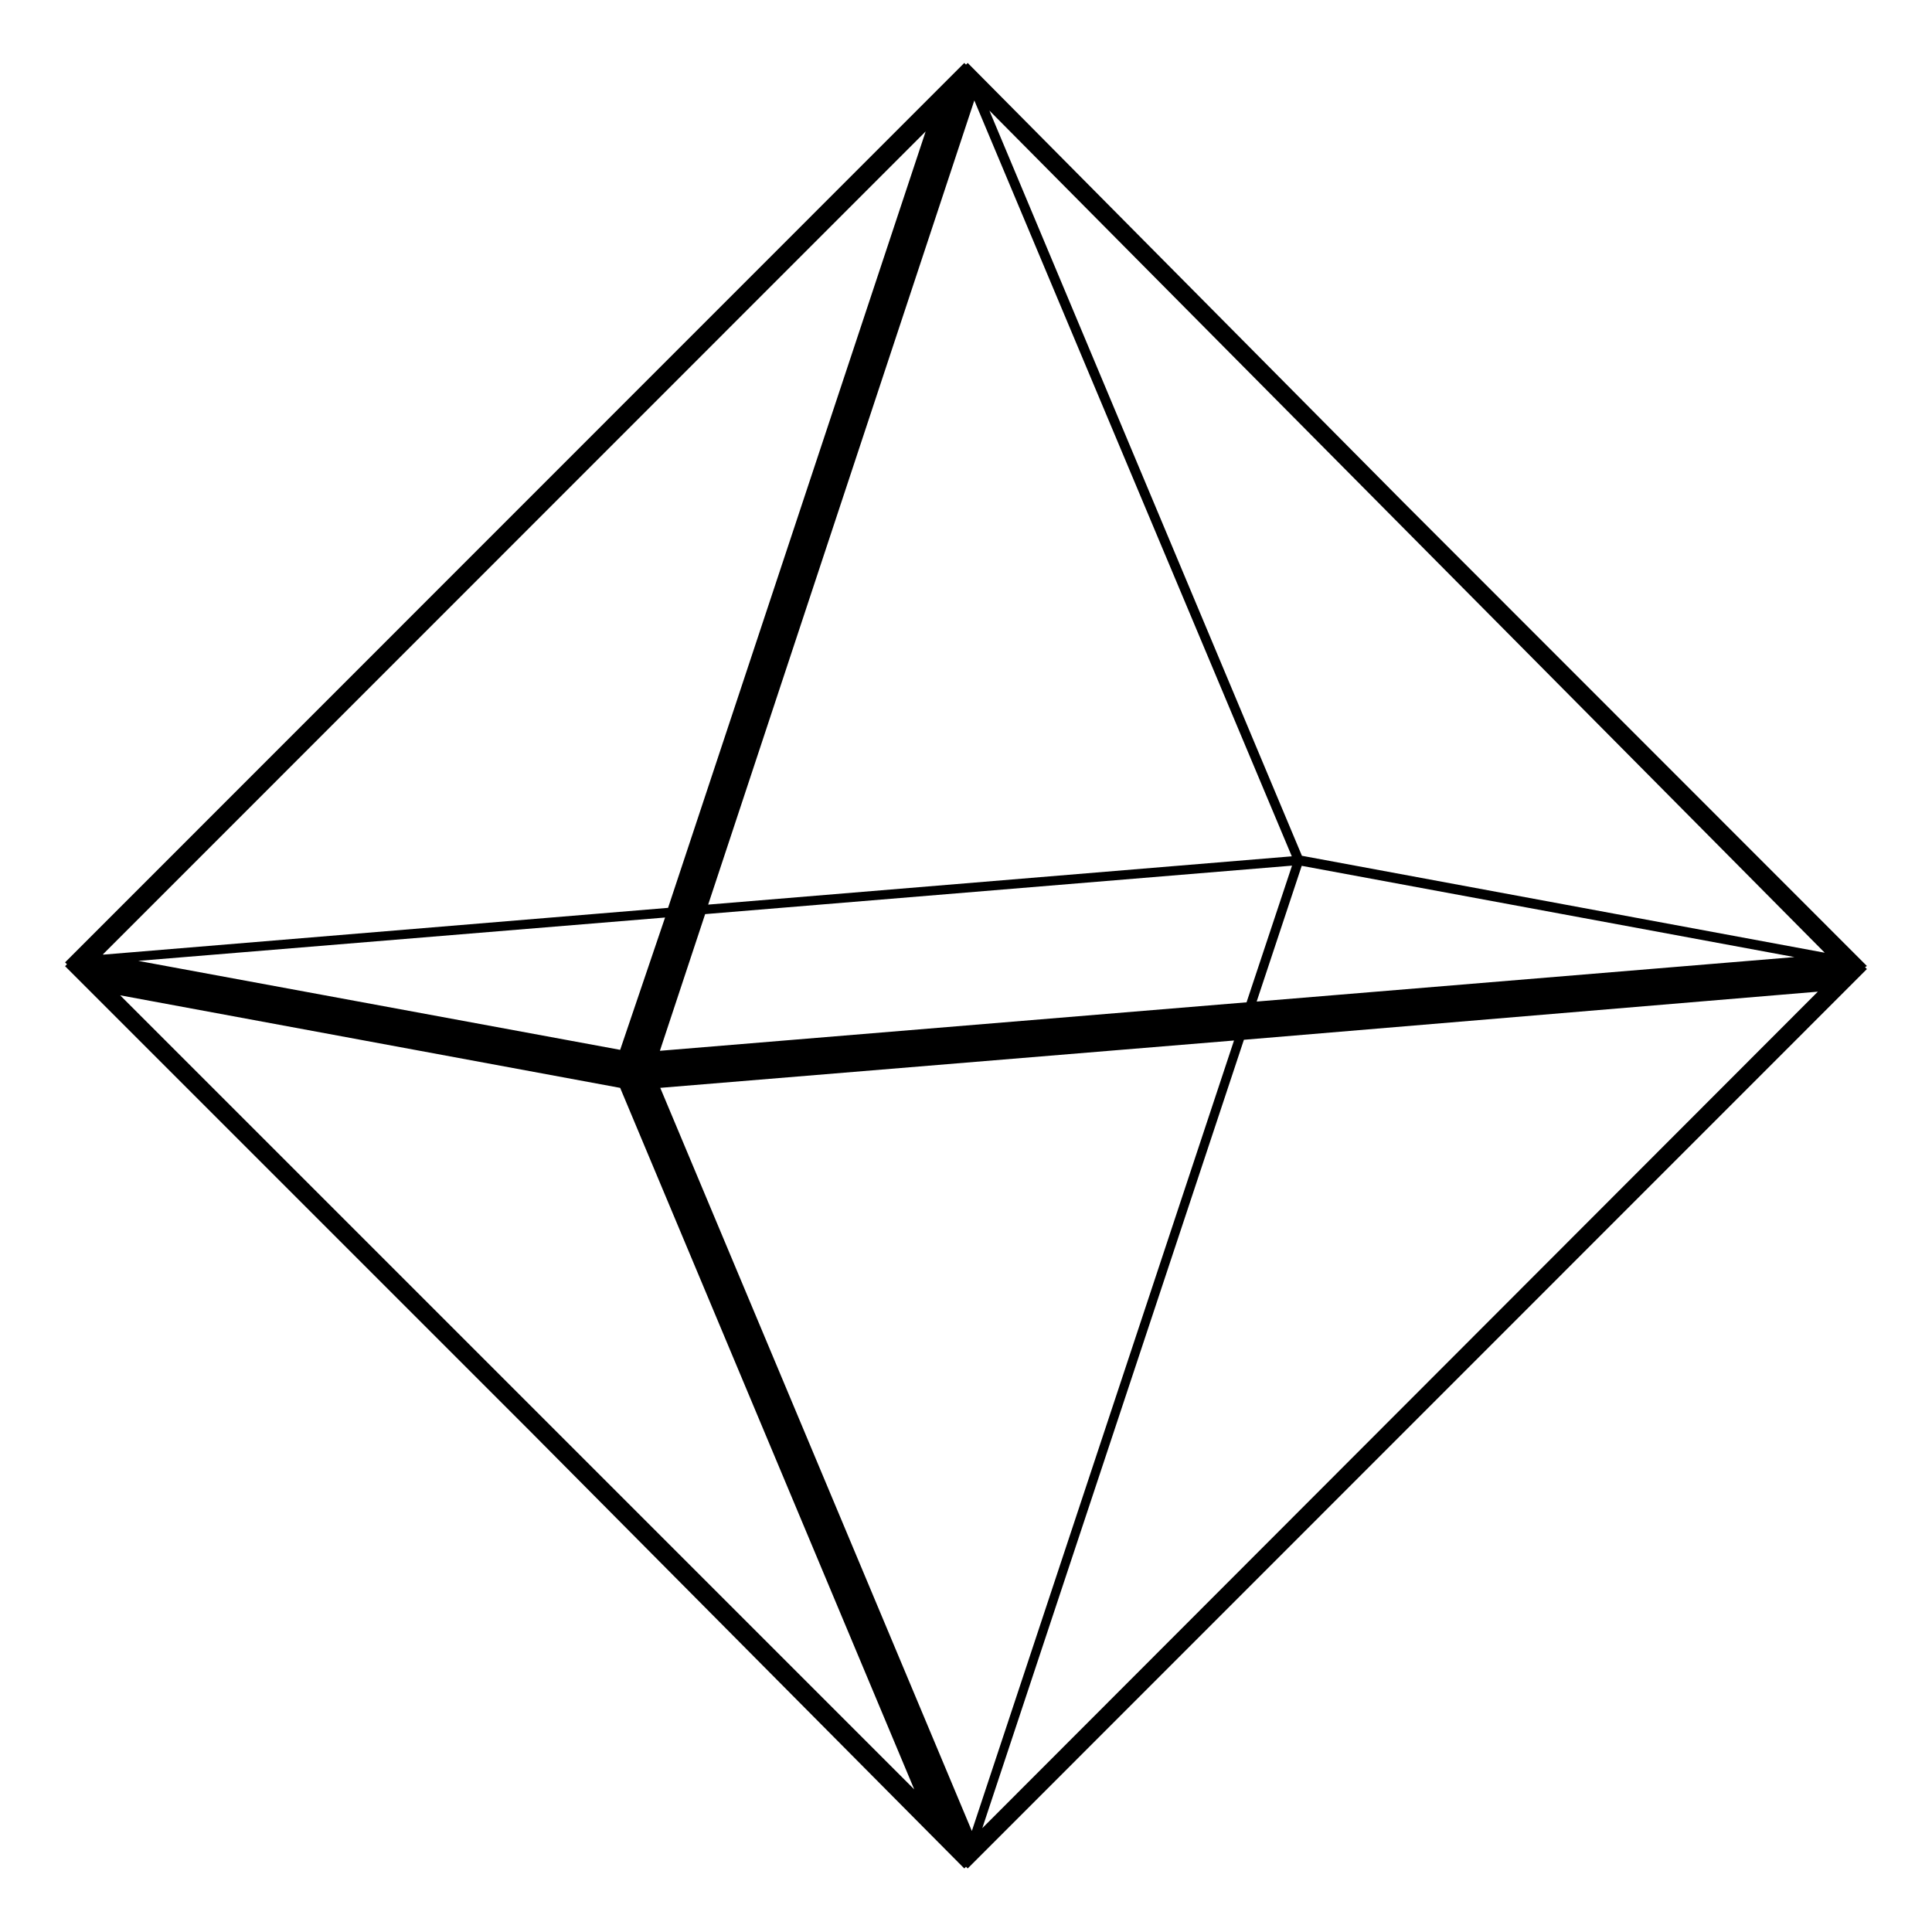 <?xml version="1.0" encoding="UTF-8"?>
<!-- Uploaded to: SVG Repo, www.svgrepo.com, Generator: SVG Repo Mixer Tools -->
<svg fill="#000000" width="800px" height="800px" version="1.1" viewBox="144 144 512 512" xmlns="http://www.w3.org/2000/svg">
 <path d="m638.75 400-123.23-123.29-115.07-116.03-0.453 0.453-0.453-0.453-238.3 238.36 0.504 0.504-0.504 0.504 123.23 123.23 115.07 115.88 0.453-0.453 0.453 0.453 238.3-238.35-0.504-0.504zm-237.2 229.23-82.574-196.94 152.05-12.547zm-230.29-232.3 218.05-218.1-68.266 205.76-149.63 12.395zm315.08-25.996-154.67 12.797 70.535-213.11zm-11.992 38.691-155.47 12.848 11.992-36.223 155.53-12.848zm-166 22.672 77.938 185.91-210.44-210.44zm0-10.078-127.71-23.578 139.61-11.488zm317.4-15.418-221.43 221.68 69.328-208.93zm-136.78-33.348 130.59 24.184-142.53 11.785zm-82.777-200.16 221.38 223.19-138.55-25.695z"/>
</svg>